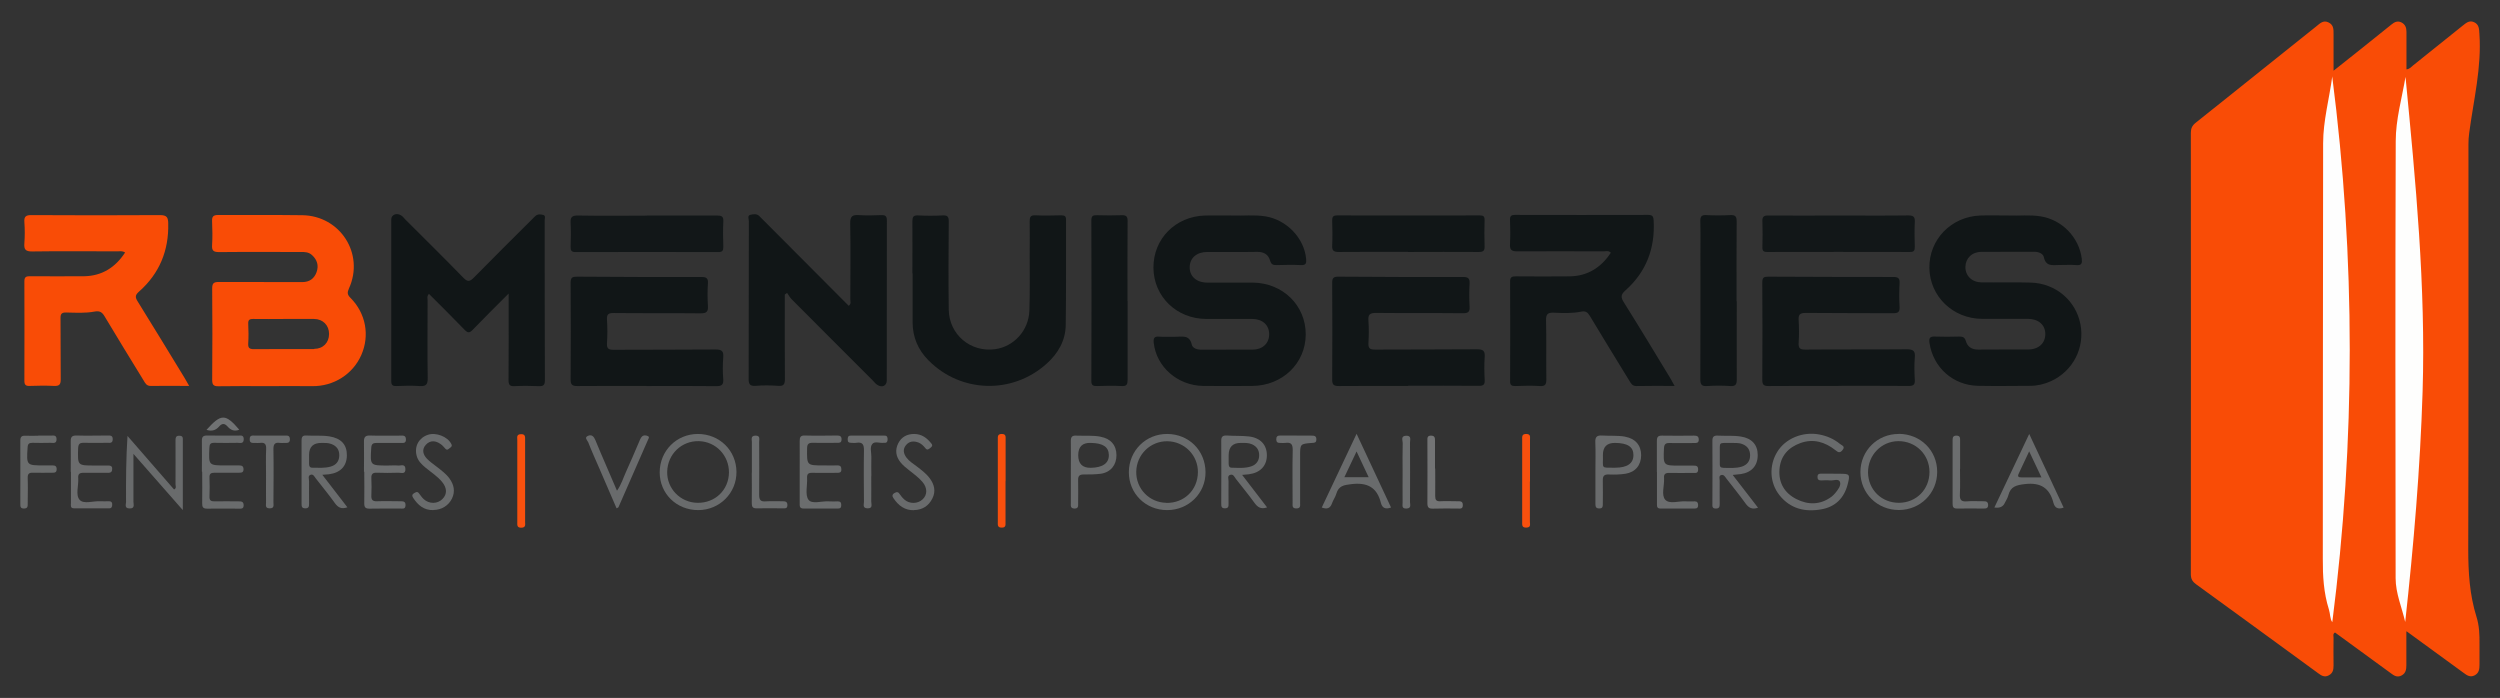 <?xml version="1.0" encoding="UTF-8"?>
<svg id="Calque_3" data-name="Calque 3" xmlns="http://www.w3.org/2000/svg" viewBox="0 0 240 67">
  <rect x="0" y="0" width="240" height="67" fill="#333333" stroke="none"/>
  <defs>
    <style>
      .cls-1 {
        fill: #f9510e;
      }

      .cls-2 {
        fill: #696a6c;
      }

      .cls-3 {
        fill: #6b6c6d;
      }

      .cls-4 {
        fill: #6b6d6e;
      }

      .cls-5 {
        fill: #111617;
      }

      .cls-6 {
        fill: #707273;
      }

      .cls-7 {
        fill: #f9500d;
      }

      .cls-8 {
        fill: #f94c06;
      }

      .cls-9 {
        fill: #121718;
      }

      .cls-10 {
        fill: #6b6d6d;
      }

      .cls-11 {
        fill: #737475;
      }

      .cls-12 {
        fill: #6a6c6d;
      }

      .cls-13 {
        fill: #fefefd;
      }

      .cls-14 {
        fill: #696b6c;
      }

      .cls-15 {
        fill: #6c6e6f;
      }

      .cls-16 {
        fill: #fefefe;
      }
    </style>
  </defs>
  <path class="cls-8" d="M231.01,60.63c0,1.18,0,2.21,0,3.23,0,.4-.05,.76-.45,.98-.41,.23-.73,.03-1.04-.21-1.79-1.31-3.58-2.61-5.36-3.91-.24,.14-.13,.35-.14,.52-.01,.88-.01,1.76,0,2.64,0,.41-.06,.75-.47,.96-.38,.2-.69,.03-.98-.19-.56-.41-1.12-.81-1.67-1.22-3.35-2.44-6.69-4.89-10.05-7.32-.36-.26-.53-.51-.53-.98,.01-14.13,.01-28.26,0-42.38,0-.42,.13-.7,.46-.96,3.88-3.09,7.74-6.19,11.61-9.28,.33-.27,.65-.6,1.14-.36,.52,.24,.49,.7,.49,1.16,0,1.11,0,2.23,0,3.48,1.01-.8,1.91-1.52,2.82-2.24,.91-.73,1.82-1.46,2.73-2.19,.29-.24,.6-.4,.98-.2,.36,.19,.47,.51,.47,.89,0,1.19,0,2.38,0,3.61,.31-.03,.47-.25,.66-.4,1.58-1.26,3.16-2.53,4.74-3.8,.32-.25,.63-.54,1.09-.33,.48,.22,.48,.64,.51,1.09,.23,3.25-.56,6.38-.98,9.56-.05,.35-.07,.71-.07,1.07,0,12.96,.02,25.92-.02,38.88,0,2.21,.13,4.37,.79,6.48,.27,.86,.3,1.72,.29,2.6,0,.67,0,1.33,0,2,0,.42-.04,.81-.48,1.03-.42,.21-.73-.01-1.04-.24-1.64-1.19-3.27-2.38-4.91-3.58-.15-.11-.3-.21-.56-.41Z"/>
  <path class="cls-5" d="M118.45,20.69c.84,.04,1.94-.09,3.03,.08,2.05,.33,3.73,2.1,3.91,4.09,.04,.42-.03,.61-.5,.59-.78-.04-1.57-.02-2.36,0-.34,0-.5-.08-.6-.43-.17-.59-.6-.85-1.24-.84-1.6,.03-3.19,0-4.79,.01-1.02,0-1.67,.57-1.69,1.44-.02,.9,.65,1.5,1.7,1.5,1.45,0,2.91,0,4.36,0,2.89,.03,5.09,2.2,5.08,4.98-.01,2.77-2.24,4.92-5.13,4.94-1.57,0-3.14,.02-4.72,0-2.46-.04-4.48-1.83-4.74-4.12-.05-.45,.03-.66,.54-.61,.52,.04,1.05,0,1.57,.01,.63,0,1.32-.21,1.54,.75,.08,.36,.53,.5,.95,.49,1.64-.01,3.29,0,4.93-.01,.95-.01,1.57-.64,1.55-1.5-.01-.86-.64-1.43-1.61-1.44-1.48,0-2.95,0-4.43,0-2.85-.01-5.05-2.15-5.07-4.91-.02-2.78,2.11-4.94,4.96-5.02,.83-.02,1.67,0,2.75,0Z"/>
  <path class="cls-5" d="M192.99,20.69c.77,.04,1.85-.09,2.91,.08,2.05,.32,3.69,2.01,3.95,4.06,.05,.43,0,.67-.53,.62-.54-.05-1.09,0-1.64-.01-.61,0-1.27,.18-1.47-.75-.08-.36-.51-.52-.93-.52-1.69,.01-3.38,0-5.07,.01-.9,0-1.52,.62-1.53,1.44-.01,.86,.62,1.48,1.56,1.49,1.57,.02,3.14-.03,4.72,.02,2.38,.07,4.32,1.72,4.76,3.99,.44,2.27-.71,4.5-2.82,5.47-.64,.29-1.31,.45-2.01,.45-1.67,.01-3.33,.03-5,0-2.41-.05-4.31-1.77-4.66-4.12-.07-.48,.05-.63,.53-.61,.76,.03,1.52,.02,2.29,0,.34,0,.55,.03,.67,.43,.16,.55,.57,.83,1.19,.82,1.6-.02,3.19,0,4.79-.01,1.01,0,1.65-.6,1.65-1.48,0-.88-.65-1.45-1.66-1.46-1.48,0-2.95,0-4.43,0-2.79-.02-5-2.17-5.04-4.88-.04-2.73,2.08-4.93,4.88-5.04,.88-.03,1.76,0,2.94,0Z"/>
  <path class="cls-5" d="M160.77,37.05c-1.31,0-2.5-.02-3.68,.01-.41,0-.52-.27-.68-.52-1.27-2.07-2.54-4.14-3.79-6.22-.21-.35-.41-.49-.84-.4-.84,.17-1.71,.14-2.56,.1-.6-.03-.82,.09-.8,.76,.05,1.88,0,3.76,.03,5.64,0,.48-.1,.67-.62,.64-.78-.05-1.57-.03-2.36,0-.35,0-.51-.07-.5-.47,.01-3.19,.02-6.38,0-9.57,0-.45,.2-.49,.56-.49,1.71,.01,3.43,.02,5.14,0,1.73-.02,3.03-.84,3.97-2.27-.23-.23-.48-.13-.7-.13-2.76,0-5.53-.02-8.29,0-.58,0-.72-.18-.69-.72,.04-.76,.03-1.52,0-2.29-.01-.37,.1-.49,.48-.49,4.26,.01,8.53,.01,12.79,0,.44,0,.5,.19,.52,.54,.15,2.66-.71,4.93-2.7,6.7-.5,.44-.45,.69-.14,1.19,1.52,2.42,2.99,4.86,4.47,7.3,.11,.18,.21,.37,.37,.67Z"/>
  <path class="cls-8" d="M18.15,37.05c-1.31,0-2.5-.02-3.68,0-.41,0-.52-.26-.68-.52-1.25-2.05-2.52-4.09-3.75-6.16-.24-.41-.48-.55-.96-.46-.89,.17-1.8,.11-2.71,.09-.44-.01-.57,.12-.56,.56,.02,1.95,0,3.91,.02,5.86,0,.51-.15,.65-.64,.63-.78-.04-1.57-.03-2.36,0-.37,.01-.49-.12-.49-.49,.01-3.19,.01-6.38,0-9.57,0-.47,.25-.47,.59-.47,1.71,0,3.43,.02,5.14,0,1.72-.03,3-.84,3.94-2.28-.29-.18-.53-.11-.76-.11-2.72,0-5.43-.03-8.15,.01-.66,.01-.81-.2-.76-.8,.05-.66,.05-1.34,0-2-.05-.6,.19-.7,.73-.69,4.1,.02,8.19,.03,12.29,0,.66,0,.78,.22,.79,.8,.06,2.61-.84,4.8-2.79,6.53-.4,.35-.4,.56-.13,.98,1.5,2.4,2.96,4.83,4.44,7.24,.15,.24,.28,.49,.49,.85Z"/>
  <path class="cls-5" d="M48.84,28.17c-1.26,1.26-2.37,2.36-3.46,3.49-.31,.32-.47,.32-.78,0-1.12-1.16-2.27-2.3-3.42-3.45-.22,.23-.13,.45-.13,.65,0,2.48-.03,4.95,.01,7.43,.01,.66-.19,.81-.8,.77-.73-.05-1.48-.03-2.21,0-.38,.01-.49-.11-.49-.49,0-5.17,0-10.33,0-15.5,0-.46,.51-.67,.95-.39,.16,.1,.28,.26,.41,.4,1.85,1.85,3.72,3.69,5.55,5.57,.43,.45,.64,.39,1.04-.02,1.83-1.87,3.7-3.71,5.55-5.56,.12-.12,.23-.24,.36-.35,.23-.19,.51-.15,.75-.08,.23,.07,.12,.33,.12,.5,0,5.12,0,10.24,.02,15.36,0,.5-.17,.59-.61,.57-.76-.03-1.53-.04-2.29,0-.49,.03-.59-.14-.59-.6,.02-2.45,.01-4.9,.01-7.36v-.93Z"/>
  <path class="cls-5" d="M75.34,28.3c0,2.69-.01,5.37,.01,8.06,0,.51-.09,.73-.66,.68-.71-.05-1.43-.06-2.14,0-.6,.05-.69-.2-.68-.73,.02-5.03,0-10.05,.02-15.08,0-.21-.17-.53,.15-.61,.28-.06,.62-.13,.87,.14,.11,.12,.24,.23,.35,.35,2.74,2.75,5.48,5.5,8.22,8.25,.26-.2,.15-.43,.15-.62,0-2.43,.04-4.86-.01-7.29-.01-.7,.22-.84,.84-.8,.71,.05,1.43,.03,2.14,0,.39-.01,.54,.09,.54,.51-.01,5.12,0,10.25-.01,15.37,0,.51-.46,.72-.92,.41-.16-.1-.28-.26-.41-.4-2.61-2.61-5.23-5.22-7.83-7.84-.16-.17-.27-.38-.41-.58l-.22,.16Z"/>
  <path class="cls-5" d="M87.59,26.25c0-1.67,.01-3.34,0-5,0-.43,.09-.59,.55-.57,.78,.04,1.57,.04,2.36,0,.49-.03,.59,.15,.58,.61-.02,2.81-.04,5.62,0,8.43,.03,2.4,2.1,4.13,4.46,3.8,1.79-.25,3.21-1.78,3.28-3.69,.06-1.78,.03-3.57,.03-5.36,0-1.07,.02-2.14,0-3.22,0-.41,.07-.6,.54-.58,.83,.04,1.67,.02,2.5,0,.34,0,.46,.1,.45,.45-.01,3.36,.02,6.72-.03,10.08-.02,1.5-.73,2.73-1.85,3.73-3.28,2.94-8.21,2.8-11.31-.32-1.01-1.01-1.53-2.22-1.54-3.65,0-1.57,0-3.14,0-4.72h0Z"/>
  <path class="cls-5" d="M176.5,37.05c-2.24,0-4.48-.01-6.72,.01-.48,0-.6-.14-.6-.6,.02-3.12,.02-6.24,0-9.36,0-.46,.15-.54,.57-.54,4,.02,8,.03,12,.03,.45,0,.64,.1,.61,.59-.04,.76-.05,1.53,0,2.28,.03,.53-.18,.61-.65,.61-2.79-.02-5.57,0-8.36-.03-.59,0-.71,.18-.68,.71,.04,.71,.05,1.43,0,2.14-.03,.52,.1,.68,.65,.67,3.24-.03,6.48,0,9.72-.03,.63,0,.84,.15,.78,.79-.06,.71-.04,1.43,0,2.14,.03,.48-.14,.6-.61,.59-2.24-.02-4.48-.01-6.72-.01Z"/>
  <path class="cls-5" d="M62.07,37.05c-2.22,0-4.43-.01-6.65,.01-.49,0-.64-.12-.64-.63,.02-3.1,.02-6.19,0-9.29,0-.5,.17-.58,.61-.58,3.98,.03,7.96,.04,11.94,.03,.49,0,.67,.12,.63,.63-.05,.71-.04,1.43,0,2.14,.03,.54-.1,.72-.69,.72-2.79-.03-5.58,0-8.36-.03-.49,0-.67,.1-.64,.62,.05,.76,.05,1.53,0,2.29-.03,.52,.16,.62,.64,.62,3.26-.02,6.53,0,9.79-.03,.61,0,.78,.17,.73,.76-.05,.69-.06,1.38,0,2.07,.05,.6-.19,.7-.72,.69-2.22-.03-4.43-.01-6.65-.01Z"/>
  <path class="cls-5" d="M135.18,37.05c-2.22,0-4.43-.01-6.65,.01-.5,0-.64-.13-.64-.63,.02-3.1,.02-6.19,0-9.29,0-.49,.16-.58,.61-.58,3.98,.03,7.96,.04,11.94,.03,.49,0,.67,.12,.64,.63-.04,.74-.04,1.48,0,2.21,.03,.5-.12,.64-.63,.64-2.79-.03-5.57,0-8.36-.03-.62,0-.76,.18-.72,.75,.05,.71,.04,1.43,0,2.14-.03,.51,.14,.63,.63,.63,3.26-.02,6.53,0,9.79-.03,.6,0,.78,.15,.74,.74-.05,.73-.04,1.48,0,2.21,.02,.45-.12,.56-.56,.56-2.26-.02-4.53-.01-6.79-.01Z"/>
  <path class="cls-5" d="M108.25,28.89c0,2.52,0,5.04,0,7.56,0,.45-.08,.64-.58,.61-.78-.04-1.57-.03-2.35,0-.37,0-.55-.04-.55-.49,.02-5.14,.02-10.28,0-15.41,0-.44,.16-.51,.54-.5,.78,.02,1.57,.03,2.35,0,.48-.02,.6,.13,.59,.6-.02,2.54-.01,5.09-.01,7.64Z"/>
  <path class="cls-5" d="M166.73,28.92c0,2.5-.01,5,0,7.49,0,.48-.09,.68-.62,.65-.73-.05-1.48-.05-2.21,0-.54,.04-.67-.13-.67-.67,.02-3.97,.01-7.95,.01-11.92,0-1.07,.02-2.14-.01-3.21-.01-.45,.09-.64,.58-.61,.76,.04,1.52,.04,2.28,0,.5-.03,.64,.13,.63,.63-.02,2.55-.01,5.09-.01,7.64Z"/>
  <path class="cls-9" d="M62.12,20.69c2.24,0,4.47,0,6.71,0,.44,0,.64,.08,.61,.58-.04,.81-.03,1.62,0,2.43,0,.36-.09,.5-.48,.5-4.57-.01-9.14-.01-13.71,0-.4,0-.48-.16-.47-.51,.02-.76,.04-1.52,0-2.28-.03-.55,.11-.73,.7-.72,2.21,.04,4.43,.02,6.64,.01Z"/>
  <path class="cls-9" d="M176.55,20.69c2.21,0,4.43,.02,6.64-.01,.51,0,.66,.14,.63,.64-.04,.78-.02,1.57,0,2.36,0,.35-.06,.52-.46,.51-4.57-.01-9.15-.01-13.72,0-.35,0-.46-.12-.45-.45,.02-.83,.03-1.67,0-2.5-.02-.45,.15-.56,.57-.55,2.26,.02,4.53,0,6.79,0Z"/>
  <path class="cls-5" d="M135.18,24.18c-2.22,0-4.43-.01-6.65,.01-.49,0-.67-.12-.64-.63,.04-.78,.02-1.57,0-2.36,0-.33,.04-.52,.46-.52,4.57,.01,9.15,.01,13.72,0,.34,0,.46,.1,.45,.45-.02,.83-.03,1.67,0,2.5,.02,.45-.13,.56-.56,.56-2.26-.02-4.53,0-6.79,0Z"/>
  <path class="cls-14" d="M176.01,45.48c.19,0,.38,0,.57,0,1.01,0,1.05,.04,.79,1.04-.34,1.3-1.18,2.13-2.49,2.37-1.57,.29-3-.03-4.05-1.35-.94-1.18-1.02-2.84-.22-4.15,.78-1.29,2.44-1.98,4.04-1.68,.74,.14,1.41,.43,1.99,.91,.17,.14,.54,.22,.24,.59-.25,.31-.42,.22-.69,0-.99-.78-2.11-1.12-3.34-.68-1.17,.42-1.92,1.24-2.02,2.52-.1,1.3,.48,2.28,1.62,2.86,1.14,.58,2.3,.57,3.37-.22,.13-.1,.25-.22,.36-.35,.26-.32,.58-.72,.46-1.07-.13-.36-.63-.11-.97-.15-.28-.03-.57-.01-.86,0-.24,0-.34-.12-.33-.36,0-.22,.13-.29,.32-.29,.41,0,.81,0,1.22,0h0Z"/>
  <path class="cls-14" d="M12.81,43.56c0,1.67,0,3.13,0,4.6,0,.26,.17,.67-.38,.65-.51-.01-.33-.39-.33-.62-.01-2.09,0-4.18,.14-6.34,1.49,1.71,2.98,3.42,4.47,5.14,.26-.12,.14-.34,.14-.5,.01-1.41,0-2.81,0-4.22,0-.23,.02-.43,.33-.44,.22,0,.37,.04,.37,.3,0,2.2,0,4.41,0,6.84l-4.75-5.41Z"/>
  <path class="cls-4" d="M76.77,45.29c0-.98,.01-1.95,0-2.93,0-.38,.07-.57,.51-.55,1.02,.03,2.05,.01,3.07,0,.28,0,.45,.06,.44,.39-.01,.33-.22,.31-.44,.31-.76,0-1.52,.02-2.29,0-.42-.01-.58,.09-.58,.55-.02,1.62-.04,1.62,1.57,1.62,.45,0,.91,.01,1.36,0,.29,0,.36,.14,.36,.4,0,.27-.15,.31-.37,.31-.81,0-1.62,.02-2.43,0-.38-.01-.51,.12-.49,.5,.04,.71-.21,1.6,.13,2.08,.34,.47,1.29,.11,1.96,.16,.28,.02,.57,.01,.86,0,.25,0,.33,.12,.33,.35,0,.24-.07,.34-.32,.34-1.1,0-2.19-.01-3.29,0-.41,0-.38-.25-.38-.52,0-1,0-2,0-3Z"/>
  <path class="cls-12" d="M19.38,45.27c0-.98,.02-1.95,0-2.93-.01-.41,.12-.54,.53-.53,.98,.02,1.95,0,2.93,.01,.24,0,.55-.1,.56,.33,0,.49-.35,.36-.6,.36-.74,.01-1.48,.02-2.21,0-.38-.01-.48,.12-.49,.49-.07,1.68-.09,1.68,1.58,1.68,.43,0,.86,0,1.29,0,.26,0,.4,.08,.41,.36,0,.31-.17,.34-.41,.34-.79,0-1.57,.01-2.36,0-.36,0-.52,.09-.5,.48,.02,.59,.03,1.19,0,1.79-.02,.39,.14,.49,.5,.48,.76-.02,1.52,0,2.29,0,.26,0,.48,0,.49,.36,.01,.38-.24,.34-.48,.34-1,0-2-.02-3,0-.43,.01-.51-.16-.5-.54,.02-1,0-2,0-3Z"/>
  <path class="cls-3" d="M6.79,45.29c0-.98,.02-1.95,0-2.92-.01-.45,.15-.57,.58-.56,.97,.03,1.95,0,2.93,0,.26,0,.54-.04,.52,.38-.01,.38-.28,.32-.5,.32-.76,0-1.52,.02-2.28,0-.4-.01-.52,.12-.54,.53-.05,1.65-.06,1.65,1.54,1.65,.45,0,.9,0,1.36,0,.22,0,.37,.06,.37,.31,0,.26-.09,.39-.38,.39-.78-.01-1.57,.01-2.35,0-.4-.01-.57,.11-.53,.52,.05,.71-.28,1.6,.13,2.07,.4,.45,1.3,.1,1.98,.14,.28,.02,.57,0,.86,0,.21,0,.3,.12,.29,.31,0,.2-.04,.38-.31,.37-1.12,0-2.24,0-3.35,0-.39,0-.3-.3-.3-.51,0-1,0-2,0-3Z"/>
  <path class="cls-15" d="M34.94,45.28c0-.95,.02-1.9,0-2.85-.01-.45,.11-.64,.6-.62,.95,.04,1.9,0,2.86,.01,.25,0,.55-.07,.57,.34,.02,.43-.28,.36-.53,.36-.76,0-1.52,.01-2.28,0-.36,0-.5,.1-.52,.48-.11,1.69-.12,1.69,1.58,1.69,.33,0,.67-.03,1,0,.26,.03,.68-.2,.7,.33,.02,.55-.41,.35-.66,.36-.69,.02-1.38,.03-2.07,0-.4-.02-.56,.12-.54,.53,.02,.55,.03,1.1,0,1.64-.02,.43,.11,.59,.56,.57,.74-.03,1.48,0,2.21,0,.28,0,.53,0,.51,.4-.02,.4-.3,.29-.51,.3-.98,0-1.95-.01-2.93,.01-.42,.01-.53-.14-.52-.54,.02-1,0-2,0-3Z"/>
  <path class="cls-4" d="M159.06,45.32c0-1,0-2,0-3,0-.36,.11-.51,.49-.5,1.02,.02,2.05,.01,3.07,0,.28,0,.46,.05,.46,.39,0,.32-.21,.32-.43,.32-.79,0-1.57,.02-2.36,0-.4-.01-.53,.11-.55,.52-.07,1.65-.08,1.65,1.55,1.65,.4,0,.81,0,1.21,0,.27,0,.53-.03,.52,.38,0,.39-.27,.32-.5,.32-.76,0-1.52,.02-2.28,0-.37-.01-.53,.13-.49,.49,0,.02,0,.05,0,.07,.03,.69-.28,1.56,.11,2.01,.41,.46,1.3,.11,1.97,.16,.28,.02,.57,0,.86,0,.25,0,.32,.13,.33,.36,0,.24-.1,.33-.34,.33-1.09,0-2.19,0-3.28,0-.37,0-.33-.26-.33-.49,0-1,0-2,0-3Z"/>
  <path class="cls-14" d="M87.74,48.98c-.88,.02-1.48-.44-1.95-1.13-.14-.2-.18-.36,.08-.52,.25-.15,.38-.09,.52,.13,.12,.18,.26,.35,.42,.49,.5,.45,1.29,.43,1.76-.01,.47-.44,.47-1.1-.01-1.67-.39-.46-.88-.8-1.34-1.17-.28-.22-.56-.45-.78-.73-.44-.55-.53-1.17-.21-1.81,.31-.61,.83-.89,1.51-.9,.74,0,1.25,.38,1.68,.93,.15,.19,.03,.3-.11,.41-.15,.12-.29,.26-.47,.03-.18-.22-.38-.43-.65-.54-.47-.18-.9-.15-1.23,.26-.31,.4-.22,.8,.06,1.18,.26,.35,.63,.57,.97,.83,.45,.35,.92,.69,1.26,1.15,.44,.59,.61,1.24,.26,1.94-.36,.72-.95,1.1-1.77,1.12Z"/>
  <path class="cls-14" d="M41.62,48.97c-.92,.03-1.51-.48-1.97-1.2-.11-.18-.1-.3,.08-.41,.16-.09,.32-.23,.49,0,.14,.19,.28,.39,.45,.55,.53,.49,1.32,.48,1.8,0,.47-.47,.46-1.05-.04-1.66-.45-.54-1.04-.91-1.57-1.35-.39-.32-.75-.67-.87-1.18-.22-.89,.23-1.69,1.09-1.98,.78-.26,1.89,.18,2.24,.87,.12,.22,0,.3-.14,.4-.12,.09-.24,.26-.42,.07-.15-.16-.28-.33-.46-.45-.48-.34-1-.39-1.42,.07-.41,.45-.27,.94,.11,1.34,.28,.29,.62,.52,.94,.77,.43,.34,.88,.66,1.21,1.11,.44,.6,.58,1.25,.25,1.94-.33,.68-1,1.09-1.78,1.1Z"/>
  <path class="cls-14" d="M59.19,48.8c-.54-1.26-1.08-2.52-1.63-3.78-.37-.85-.75-1.69-1.09-2.56-.07-.18-.43-.46,0-.63,.35-.14,.55,.09,.69,.43,.32,.79,.66,1.57,1,2.36,.35,.81,.7,1.61,1.07,2.49,.42-.59,.6-1.23,.87-1.82,.44-.95,.84-1.92,1.25-2.87,.08-.17,.14-.37,.27-.5,.16-.17,.41-.14,.59-.05,.17,.09,.04,.25-.01,.37-.94,2.15-1.88,4.31-2.83,6.46-.01,.03-.08,.04-.19,.1Z"/>
  <path class="cls-10" d="M3.66,41.82c.4,0,.81,0,1.21,0,.24,0,.55-.09,.56,.33,.01,.49-.35,.35-.6,.36-.57,.01-1.14,.02-1.71,0-.32,0-.45,.09-.47,.44-.11,1.73-.13,1.73,1.6,1.73,.26,0,.52,0,.78,0,.25,0,.41,.06,.41,.36,0,.3-.16,.35-.41,.34-.62,0-1.24,.02-1.85,0-.41-.02-.54,.13-.52,.53,.03,.81,0,1.62,0,2.43,0,.24,.02,.47-.35,.48-.36,0-.36-.2-.36-.45,0-2.02,.01-4.04,0-6.06,0-.38,.13-.5,.5-.48,.4,.02,.81,0,1.21,0Z"/>
  <path class="cls-4" d="M25.54,45.68c0-.86-.03-1.72,.01-2.57,.02-.48-.14-.66-.61-.59-.14,.02-.29,0-.43,0-.25-.01-.55,.07-.54-.36,0-.43,.31-.34,.56-.34,.93,0,1.86,0,2.79,0,.23,0,.49-.06,.51,.32,.02,.42-.26,.38-.52,.38-.14,0-.29,.02-.43,0-.51-.08-.64,.14-.63,.63,.03,1.69,.01,3.38,0,5.07,0,.26,.11,.6-.38,.58-.45-.01-.32-.33-.33-.56-.01-.86,0-1.72,0-2.57Z"/>
  <path class="cls-4" d="M124.48,41.82c.48,0,.95,0,1.43,0,.26,0,.47,.02,.46,.37,0,.32-.19,.32-.42,.33-1.14,.09-1.14,.09-1.14,1.26,0,1.5,0,3,0,4.5,0,.25,.07,.53-.36,.53-.43,0-.36-.28-.36-.53,0-1.69-.03-3.38,.01-5.07,.01-.58-.17-.77-.72-.69-.16,.02-.33,0-.5,0-.23,0-.35-.07-.36-.33,0-.28,.11-.38,.38-.38,.52,0,1.05,0,1.57,0Z"/>
  <path class="cls-4" d="M83.64,45.73c0,.81,.01,1.62,0,2.42,0,.26,.18,.67-.37,.65-.49-.02-.33-.38-.33-.63-.01-1.64-.03-3.28,0-4.92,.01-.58-.14-.84-.74-.74-.16,.03-.33,0-.5,0-.2,0-.32-.07-.32-.28,0-.2,0-.41,.27-.41,1.09,0,2.19,0,3.28,0,.22,0,.27,.14,.28,.33,0,.22-.05,.38-.31,.36-.02,0-.05,0-.07,0-.37,.05-.85-.18-1.09,.11-.26,.32-.08,.82-.09,1.24-.02,.62,0,1.24,0,1.85Z"/>
  <path class="cls-4" d="M72.18,45.37c0-.98,0-1.95,0-2.93,0-.25-.14-.61,.34-.62,.49-.01,.36,.35,.36,.6,0,1.69,.02,3.38,0,5.07,0,.5,.12,.68,.63,.64,.54-.04,1.1,0,1.64-.01,.28,0,.45,.06,.44,.39-.01,.34-.24,.29-.45,.29-.83,0-1.67-.02-2.5,0-.4,.01-.47-.17-.47-.51,.02-.98,0-1.95,0-2.93Z"/>
  <path class="cls-15" d="M188.16,45.01c0,.81,.03,1.62-.01,2.43-.03,.51,.1,.74,.66,.69,.54-.05,1.09,0,1.64-.01,.25,0,.4,.06,.41,.36,0,.31-.18,.34-.41,.34-.86,0-1.71-.02-2.57,0-.36,0-.43-.15-.43-.47,0-2.02,0-4.05,0-6.07,0-.26,.02-.46,.37-.46,.37,0,.35,.24,.35,.48,0,.9,0,1.81,0,2.71Z"/>
  <path class="cls-11" d="M137.78,44.98c0,.88,.01,1.76,0,2.64,0,.36,.1,.52,.48,.5,.55-.03,1.09,0,1.64,0,.27,0,.54-.03,.53,.38,0,.39-.27,.32-.5,.32-.79,0-1.57-.02-2.36,.01-.4,.01-.54-.1-.54-.52,.02-2,0-4,0-6,0-.24-.03-.49,.34-.49,.4,0,.39,.25,.39,.53,0,.88,0,1.76,0,2.64Z"/>
  <path class="cls-1" d="M50.41,46.17c0,1.31,0,2.62,0,3.93,0,.24,.09,.54-.34,.56-.47,.02-.41-.28-.41-.56,0-2.62,0-5.24,0-7.86,0-.24-.1-.54,.34-.56,.46-.02,.41,.28,.41,.57,0,1.31,0,2.62,0,3.93Z"/>
  <path class="cls-7" d="M146.87,46.23c0,1.29,0,2.57,0,3.86,0,.23,.12,.54-.33,.56-.46,.02-.41-.26-.41-.56,0-2.62,0-5.24,0-7.86,0-.29-.06-.58,.41-.57,.44,.02,.33,.32,.34,.56,0,1.33,0,2.67,0,4Z"/>
  <path class="cls-7" d="M96.53,46.2c0,1.31,0,2.62,0,3.93,0,.26,.05,.53-.37,.52-.42,0-.37-.27-.37-.53,0-2.64,0-5.29,0-7.93,0-.26-.04-.53,.38-.53,.42,0,.37,.27,.37,.53,0,1.33,0,2.67,0,4Z"/>
  <path class="cls-15" d="M134.65,45.3c0-.93-.02-1.86,.01-2.78,0-.25-.22-.67,.33-.69,.54-.02,.37,.4,.37,.66,.01,1.9,.01,3.81,0,5.71,0,.24,.16,.6-.34,.62-.5,.02-.36-.33-.37-.59-.01-.97,0-1.95,0-2.93Z"/>
  <path class="cls-6" d="M19.83,41.26c1.4-1.56,1.81-1.56,3.14-.01-.47,.2-.83,.03-1.12-.3-.28-.32-.53-.33-.81-.01-.3,.34-.67,.5-1.2,.33Z"/>
  <path class="cls-13" d="M230.93,7.39c.97,10.05,1.95,20.1,1.64,30.2-.23,7.39-.86,14.75-1.67,22.12-.32-1.4-.92-2.75-.92-4.2-.02-13.99-.04-27.97,.01-41.96,0-2.08,.59-4.11,.94-6.17Z"/>
  <path class="cls-16" d="M223.89,7.31c2.25,17.53,2.24,35,.01,52.42-.23-.32-.19-.81-.33-1.24-.5-1.59-.59-3.21-.58-4.86,.02-13.29,0-26.58,.03-39.87,0-2.16,.59-4.26,.88-6.45Z"/>
  <path class="cls-8" d="M33.64,28.59c-.31-.31-.31-.52-.14-.9,1.51-3.31-.83-6.98-4.48-7.03-2.69-.04-5.38,0-8.07-.02-.49,0-.61,.16-.59,.61,.03,.76,.05,1.53,0,2.28-.04,.56,.16,.67,.69,.67,2.62-.03,5.24,0,7.86-.01,.36,0,.71,.01,1.01,.27,.53,.46,.7,1.03,.47,1.67-.22,.61-.68,.95-1.36,.95-2.67,0-5.33,0-8-.01-.47,0-.66,.08-.66,.61,.03,2.93,.02,5.86,0,8.79,0,.46,.12,.62,.6,.61,1.55-.03,3.1-.01,4.64-.01h0c1.45,0,2.9-.02,4.36,0,2.05,.03,3.91-1.14,4.72-3,.82-1.87,.43-3.99-1.04-5.47Zm-3.48,4.92c-1.93,0-3.85-.01-5.78,.01-.45,0-.58-.13-.55-.56,.04-.62,.03-1.24,0-1.85-.02-.37,.09-.5,.48-.49,1,.02,2,0,3,0,.95,0,1.9-.01,2.85,0,.85,.01,1.43,.61,1.43,1.44,0,.84-.58,1.43-1.43,1.43Z"/>
  <path class="cls-14" d="M182.28,41.66c-2.05-.01-3.68,1.61-3.68,3.66,0,2.04,1.62,3.64,3.69,3.64,2.06,0,3.68-1.61,3.68-3.66,0-2.06-1.6-3.64-3.69-3.65Zm.03,6.61c-1.67,.01-2.96-1.25-2.98-2.91-.01-1.66,1.27-2.99,2.89-3.01,1.69-.02,3.01,1.29,3.01,2.96,0,1.67-1.26,2.95-2.93,2.96Z"/>
  <path class="cls-14" d="M112.05,41.66c-2.05-.01-3.67,1.6-3.68,3.66-.01,2.05,1.6,3.65,3.68,3.65,2.06,0,3.7-1.62,3.68-3.65-.02-2.08-1.6-3.65-3.68-3.66Zm-.07,6.61c-1.64-.02-2.93-1.35-2.9-2.99,.03-1.65,1.36-2.94,2.99-2.92,1.64,.02,2.95,1.35,2.93,2.98-.02,1.7-1.31,2.96-3.02,2.94Z"/>
  <path class="cls-14" d="M67,41.66c-2.05,0-3.66,1.61-3.67,3.68,0,2.05,1.61,3.63,3.7,3.63,2.05,0,3.69-1.64,3.67-3.67-.02-2.06-1.62-3.63-3.7-3.64Zm-.06,6.61c-1.63-.03-2.93-1.37-2.89-2.99,.04-1.68,1.38-2.97,3.04-2.93,1.63,.04,2.9,1.37,2.89,3.01-.02,1.68-1.33,2.94-3.03,2.91Z"/>
  <path class="cls-14" d="M119.25,45.59c.32-.03,.48-.04,.64-.06,1.09-.14,1.73-.81,1.73-1.82,0-1-.61-1.68-1.72-1.81-.71-.08-1.42-.04-2.13-.09-.41-.02-.54,.13-.53,.53,.02,2,0,3.99,0,5.99,0,.25,0,.47,.35,.47,.37,0,.35-.22,.35-.47,0-.71-.01-1.43,0-2.14,0-.21-.14-.53,.18-.61,.29-.08,.39,.22,.53,.4,.6,.77,1.22,1.52,1.79,2.31,.3,.41,.62,.62,1.2,.42-.78-1.02-1.56-2.03-2.41-3.14Zm-1-.69c-.25,0-.3-.18-.3-.39,0-.26,0-.52,0-.79q0-1.22,1.19-1.2c.36,0,.71-.02,1.05,.13,.47,.21,.7,.58,.69,1.07,0,.49-.26,.87-.73,1.04-.62,.22-1.27,.15-1.91,.14Z"/>
  <path class="cls-2" d="M166.37,45.59c.34-.04,.55-.05,.76-.08,1.04-.16,1.62-.82,1.61-1.84,0-.98-.58-1.6-1.61-1.76-.73-.12-1.47-.05-2.21-.09-.4-.02-.54,.11-.53,.52,.02,2,0,4,0,6,0,.23-.05,.48,.33,.48,.35,0,.37-.19,.37-.46,0-.74-.01-1.48,0-2.21,0-.19-.12-.48,.16-.55,.24-.06,.36,.18,.49,.35,.61,.79,1.24,1.56,1.83,2.38,.3,.42,.63,.61,1.2,.41-.79-1.03-1.57-2.03-2.42-3.13Zm-.98-.69c-.27,0-.3-.18-.29-.39,0-.31,0-.62,0-.92,.03-1.22-.21-1.05,1.11-1.07,.35,.02,.71-.03,1.05,.11,.5,.19,.75,.55,.75,1.09,0,.54-.28,.9-.78,1.07-.6,.19-1.22,.13-1.84,.12Z"/>
  <path class="cls-14" d="M30.93,45.58c.31-.02,.48-.03,.64-.05,1.11-.14,1.72-.78,1.73-1.81,.01-1.05-.56-1.65-1.69-1.83-.73-.11-1.47-.04-2.21-.08-.35-.02-.45,.13-.45,.46,0,2.02,0,4.05,0,6.07,0,.25,0,.46,.36,.46,.36,0,.36-.21,.36-.47,0-.71-.01-1.43,0-2.14,0-.21-.15-.53,.17-.62,.24-.07,.35,.2,.48,.36,.61,.79,1.25,1.56,1.83,2.37,.3,.42,.63,.6,1.2,.4-.8-1.03-1.58-2.04-2.43-3.15Zm-.94-.68c-.25,0-.32-.15-.32-.37,0-.28,0-.57,0-.85q0-1.18,1.22-1.16c.31,0,.61-.01,.91,.1,.54,.2,.79,.58,.77,1.14-.02,.54-.31,.88-.82,1.03-.58,.17-1.17,.11-1.76,.11Z"/>
  <path class="cls-14" d="M194.81,41.65c-1.17,2.48-2.25,4.77-3.35,7.07q.73,.11,.98-.4c.13-.26,.29-.5,.36-.77,.22-.86,.77-.98,1.6-1.08,1.52-.17,2.36,.38,2.73,1.8,.13,.48,.43,.66,.98,.46-1.1-2.34-2.17-4.63-3.31-7.08Zm-.75,4.18c-.28,0-.41-.07-.26-.37,.32-.66,.63-1.33,1-2.13,.42,.9,.77,1.64,1.18,2.5-.71,0-1.32,0-1.92,0Z"/>
  <path class="cls-14" d="M130.23,41.65c-1.17,2.49-2.26,4.77-3.34,7.07,.53,.2,.82,.07,.99-.42,.11-.31,.32-.59,.41-.91,.22-.74,.71-.83,1.42-.91,1.53-.19,2.48,.28,2.86,1.81,.12,.48,.45,.63,.97,.43-1.07-2.3-2.14-4.59-3.31-7.08Zm-1.17,4.16c.39-.81,.74-1.56,1.17-2.47,.43,.9,.78,1.66,1.16,2.47h-2.33Z"/>
  <path class="cls-12" d="M156.02,41.92c-.73-.13-1.47-.06-2.21-.11-.49-.03-.68,.12-.66,.63,.04,.95,.01,1.9,.01,2.86,0,1.02,0,2.05,0,3.07,0,.28,.05,.45,.39,.44,.32,0,.32-.21,.32-.43,0-.74,.02-1.48,0-2.21-.02-.46,.11-.65,.6-.62,.52,.02,1.05,.01,1.57-.07,.96-.15,1.51-.83,1.51-1.78,0-.95-.56-1.6-1.52-1.77Zm-.96,2.98c-1.46,0-1.14,.12-1.18-1.23q0-1.17,1.17-1.15c1.21,.01,1.76,.38,1.76,1.17,0,.79-.58,1.21-1.76,1.21Z"/>
  <path class="cls-12" d="M105.65,41.92c-.78-.14-1.57-.07-2.35-.1-.37-.02-.5,.13-.5,.5,.02,1,0,2,0,3,0,1,0,2,0,3,0,.23-.05,.48,.33,.5,.42,.02,.37-.26,.37-.52,0-.74,.02-1.48,0-2.21-.01-.41,.14-.54,.54-.54,.55,0,1.1,0,1.64-.07,.95-.14,1.51-.85,1.5-1.79,0-.95-.57-1.6-1.53-1.76Zm-.93,2.99q-1.21,.02-1.21-1.21t1.21-1.18c1.16,.02,1.71,.38,1.73,1.15,.02,.79-.58,1.22-1.74,1.24Z"/>
</svg>